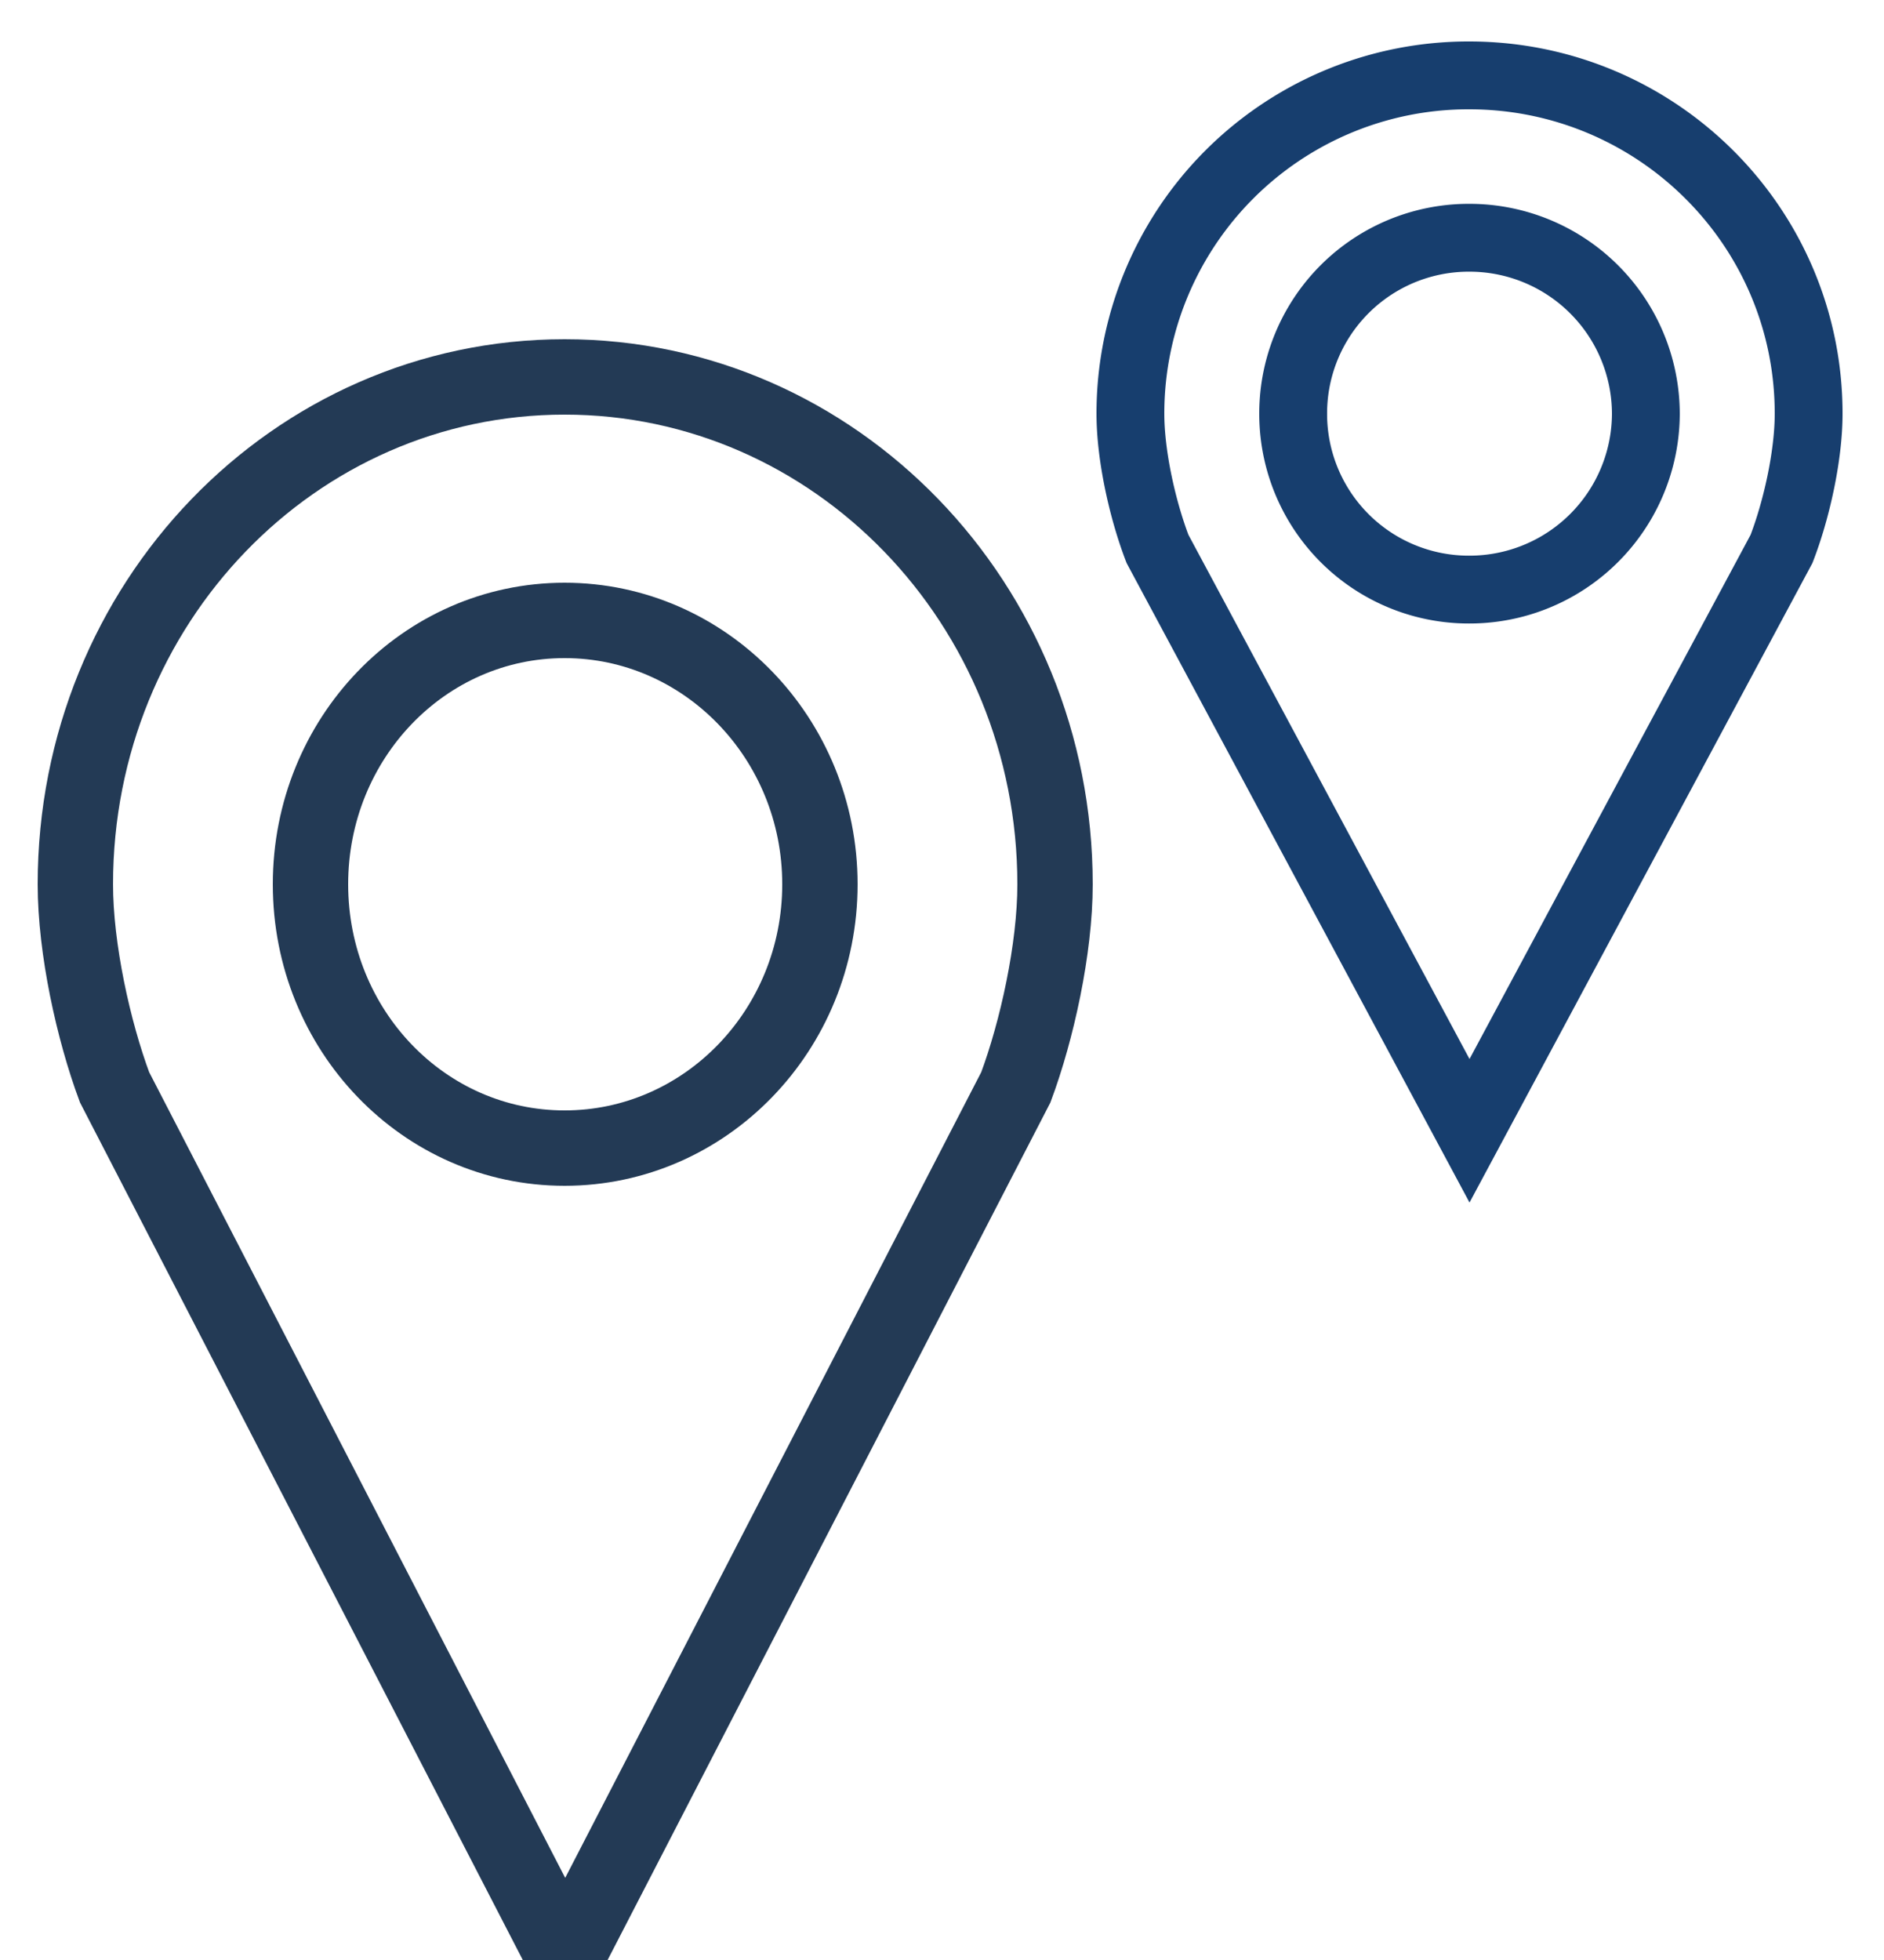 <svg xmlns="http://www.w3.org/2000/svg" width="25" height="26" viewBox="0 0 25 26">
    <g fill="none" fill-rule="evenodd">
        <path stroke="#233A55" d="M7.492 5C3.902 5 1 8.008 1 11.73c0 .856.24 1.941.52 2.693L7.5 26l5.98-11.577c.28-.752.52-1.837.52-2.692C14 8.008 11.082 5 7.492 5zm0 3.23c1.867 0 3.388 1.566 3.388 3.5 0 1.936-1.52 3.5-3.388 3.5-1.867 0-3.372-1.564-3.372-3.5 0-1.934 1.505-3.5 3.372-3.5z"/>
        <path stroke="#173E6E" stroke-width=".9" d="M19.494 1A4.486 4.486 0 0 0 15 5.487c0 .57.167 1.294.36 1.795L19.5 15l4.14-7.718c.194-.501.36-1.225.36-1.795C24 3.005 21.98 1 19.494 1zm0 2.154a2.34 2.34 0 0 1 2.346 2.333 2.34 2.34 0 0 1-2.346 2.334 2.33 2.33 0 0 1-2.334-2.334 2.33 2.33 0 0 1 2.334-2.333z"/>
    </g>
</svg>
